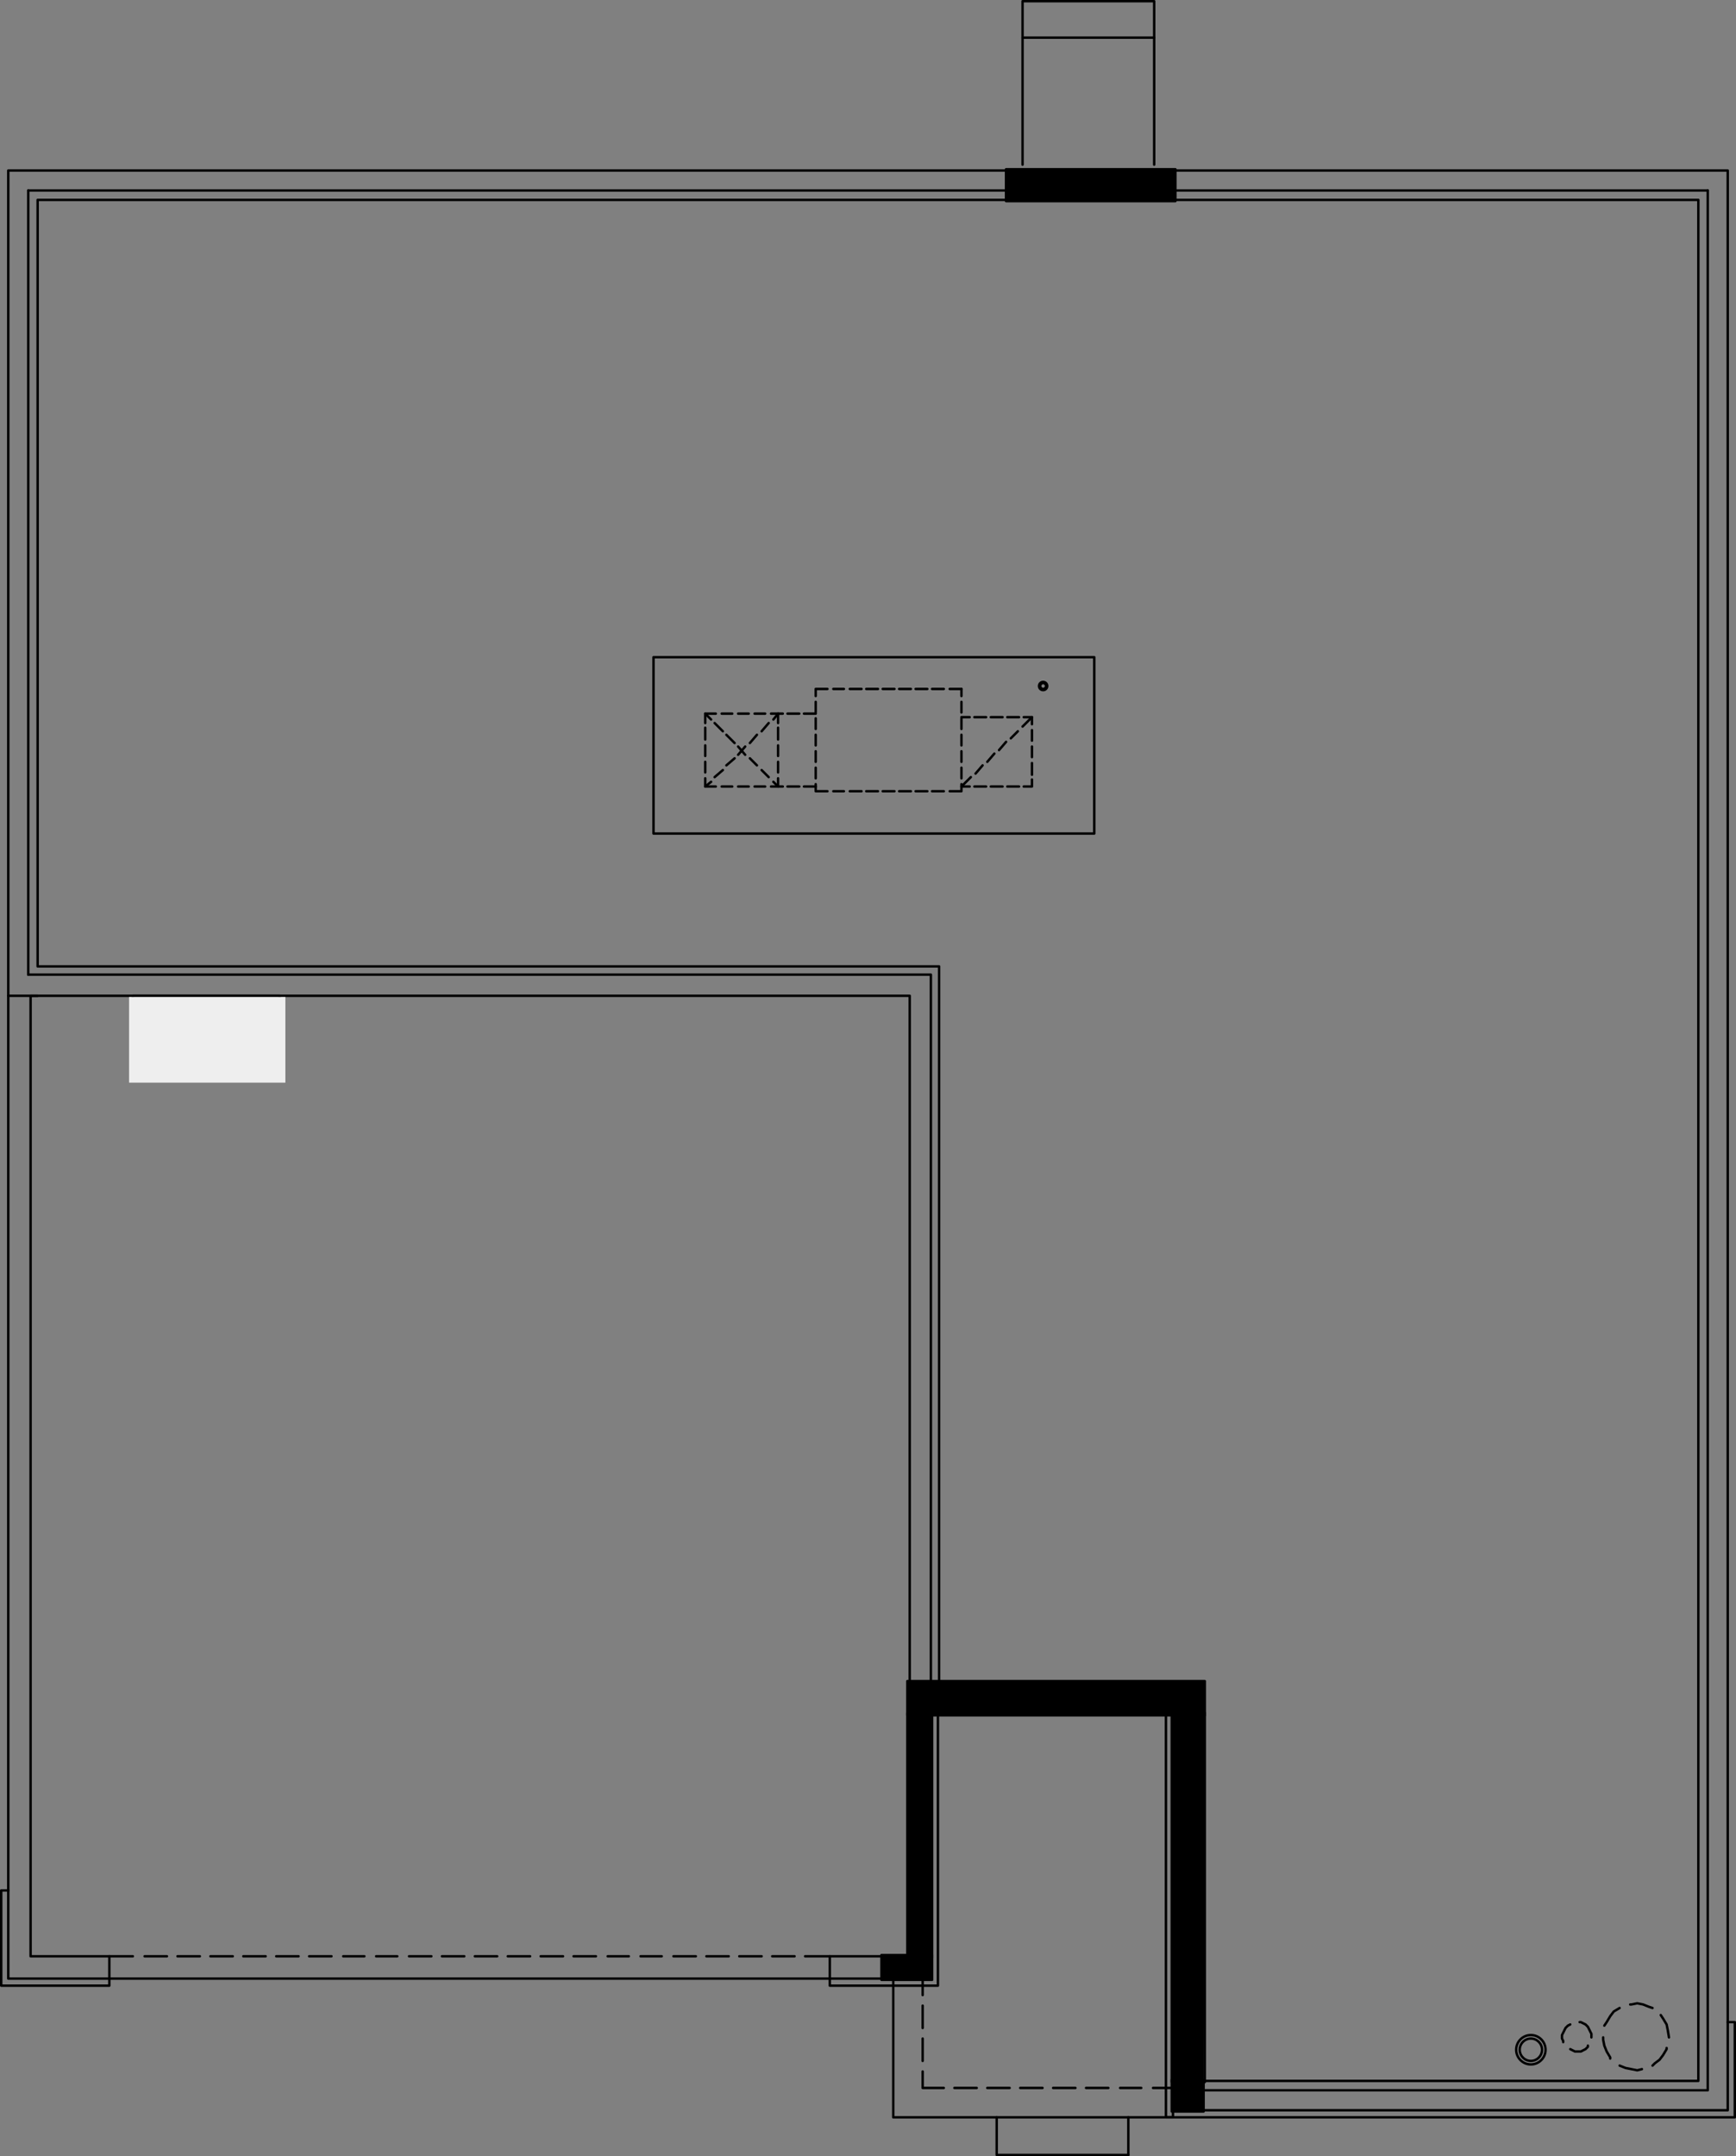 <?xml version="1.0" encoding="utf-8"?>
<!-- Generator: Adobe Illustrator 27.9.0, SVG Export Plug-In . SVG Version: 6.00 Build 0)  -->
<svg version="1.1" id="Capa_1" xmlns="http://www.w3.org/2000/svg" xmlns:xlink="http://www.w3.org/1999/xlink" x="0px" y="0px"
	 viewBox="0 0 250.605 311.176" width="250.605" height="311.176" preserveAspectRatio="none"  style="enable-background:new 0 0 250.605 311.176;" xml:space="preserve">
<rect x="0" y="0" width="250.605" height="311.176" fill="#808080" stroke="none"/>
<line style="fill:none;stroke:#000000;stroke-width:0.35;stroke-linecap:round;stroke-linejoin:round;stroke-miterlimit:10;" x1="101.804" y1="113.511" x2="102.652" y2="112.832"/>
<line style="fill:none;stroke:#000000;stroke-width:0.35;stroke-linecap:round;stroke-linejoin:round;stroke-miterlimit:10;" x1="103.161" y1="112.154" x2="104.349" y2="111.136"/>
<line style="fill:none;stroke:#000000;stroke-width:0.35;stroke-linecap:round;stroke-linejoin:round;stroke-miterlimit:10;" x1="104.858" y1="110.457" x2="106.045" y2="109.439"/>
<line style="fill:none;stroke:#000000;stroke-width:0.35;stroke-linecap:round;stroke-linejoin:round;stroke-miterlimit:10;" x1="106.554" y1="108.93" x2="107.572" y2="107.743"/>
<line style="fill:none;stroke:#000000;stroke-width:0.35;stroke-linecap:round;stroke-linejoin:round;stroke-miterlimit:10;" x1="108.251" y1="107.233" x2="109.269" y2="106.046"/>
<line style="fill:none;stroke:#000000;stroke-width:0.35;stroke-linecap:round;stroke-linejoin:round;stroke-miterlimit:10;" x1="109.948" y1="105.537" x2="110.966" y2="104.349"/>
<line style="fill:none;stroke:#000000;stroke-width:0.35;stroke-linecap:round;stroke-linejoin:round;stroke-miterlimit:10;" x1="111.644" y1="103.84" x2="112.323" y2="102.992"/>
<line style="fill:none;stroke:#000000;stroke-width:0.35;stroke-linecap:round;stroke-linejoin:round;stroke-miterlimit:10;" x1="112.323" y1="113.511" x2="111.644" y2="112.832"/>
<line style="fill:none;stroke:#000000;stroke-width:0.35;stroke-linecap:round;stroke-linejoin:round;stroke-miterlimit:10;" x1="110.966" y1="112.154" x2="109.948" y2="111.136"/>
<line style="fill:none;stroke:#000000;stroke-width:0.35;stroke-linecap:round;stroke-linejoin:round;stroke-miterlimit:10;" x1="109.269" y1="110.457" x2="108.251" y2="109.439"/>
<line style="fill:none;stroke:#000000;stroke-width:0.35;stroke-linecap:round;stroke-linejoin:round;stroke-miterlimit:10;" x1="107.572" y1="108.93" x2="106.554" y2="107.743"/>
<line style="fill:none;stroke:#000000;stroke-width:0.35;stroke-linecap:round;stroke-linejoin:round;stroke-miterlimit:10;" x1="106.045" y1="107.233" x2="104.858" y2="106.046"/>
<line style="fill:none;stroke:#000000;stroke-width:0.35;stroke-linecap:round;stroke-linejoin:round;stroke-miterlimit:10;" x1="104.349" y1="105.537" x2="103.161" y2="104.349"/>
<line style="fill:none;stroke:#000000;stroke-width:0.35;stroke-linecap:round;stroke-linejoin:round;stroke-miterlimit:10;" x1="102.652" y1="103.84" x2="101.804" y2="102.992"/>
<line style="fill:none;stroke:#000000;stroke-width:0.35;stroke-linecap:round;stroke-linejoin:round;stroke-miterlimit:10;" x1="112.323" y1="113.511" x2="112.323" y2="112.324"/>
<line style="fill:none;stroke:#000000;stroke-width:0.35;stroke-linecap:round;stroke-linejoin:round;stroke-miterlimit:10;" x1="112.323" y1="111.475" x2="112.323" y2="109.948"/>
<line style="fill:none;stroke:#000000;stroke-width:0.35;stroke-linecap:round;stroke-linejoin:round;stroke-miterlimit:10;" x1="112.323" y1="109.1" x2="112.323" y2="107.573"/>
<line style="fill:none;stroke:#000000;stroke-width:0.35;stroke-linecap:round;stroke-linejoin:round;stroke-miterlimit:10;" x1="112.323" y1="106.724" x2="112.323" y2="105.028"/>
<line style="fill:none;stroke:#000000;stroke-width:0.35;stroke-linecap:round;stroke-linejoin:round;stroke-miterlimit:10;" x1="112.323" y1="104.349" x2="112.323" y2="102.992"/>
<line style="fill:none;stroke:#000000;stroke-width:0.35;stroke-linecap:round;stroke-linejoin:round;stroke-miterlimit:10;" x1="138.791" y1="113.511" x2="140.148" y2="112.153"/>
<line style="fill:none;stroke:#000000;stroke-width:0.35;stroke-linecap:round;stroke-linejoin:round;stroke-miterlimit:10;" x1="140.827" y1="111.645" x2="141.845" y2="110.457"/>
<line style="fill:none;stroke:#000000;stroke-width:0.35;stroke-linecap:round;stroke-linejoin:round;stroke-miterlimit:10;" x1="142.523" y1="109.948" x2="143.541" y2="108.761"/>
<line style="fill:none;stroke:#000000;stroke-width:0.35;stroke-linecap:round;stroke-linejoin:round;stroke-miterlimit:10;" x1="144.22" y1="108.251" x2="145.238" y2="107.064"/>
<line style="fill:none;stroke:#000000;stroke-width:0.35;stroke-linecap:round;stroke-linejoin:round;stroke-miterlimit:10;" x1="145.917" y1="106.555" x2="146.934" y2="105.537"/>
<line style="fill:none;stroke:#000000;stroke-width:0.35;stroke-linecap:round;stroke-linejoin:round;stroke-miterlimit:10;" x1="147.613" y1="104.858" x2="148.971" y2="103.5"/>
<line style="fill:none;stroke:#000000;stroke-width:0.35;stroke-linecap:round;stroke-linejoin:round;stroke-miterlimit:10;" x1="138.791" y1="99.429" x2="138.791" y2="100.447"/>
<line style="fill:none;stroke:#000000;stroke-width:0.35;stroke-linecap:round;stroke-linejoin:round;stroke-miterlimit:10;" x1="138.791" y1="101.295" x2="138.791" y2="102.822"/>
<line style="fill:none;stroke:#000000;stroke-width:0.35;stroke-linecap:round;stroke-linejoin:round;stroke-miterlimit:10;" x1="138.791" y1="103.67" x2="138.791" y2="105.198"/>
<line style="fill:none;stroke:#000000;stroke-width:0.35;stroke-linecap:round;stroke-linejoin:round;stroke-miterlimit:10;" x1="138.791" y1="106.046" x2="138.791" y2="107.573"/>
<line style="fill:none;stroke:#000000;stroke-width:0.35;stroke-linecap:round;stroke-linejoin:round;stroke-miterlimit:10;" x1="138.791" y1="108.421" x2="138.791" y2="109.948"/>
<line style="fill:none;stroke:#000000;stroke-width:0.35;stroke-linecap:round;stroke-linejoin:round;stroke-miterlimit:10;" x1="138.791" y1="110.796" x2="138.791" y2="112.324"/>
<polyline style="fill:none;stroke:#000000;stroke-width:0.35;stroke-linecap:round;stroke-linejoin:round;stroke-miterlimit:10;" points="   138.791,113.172 138.791,114.19 137.094,114.19 "/>
<line style="fill:none;stroke:#000000;stroke-width:0.35;stroke-linecap:round;stroke-linejoin:round;stroke-miterlimit:10;" x1="136.246" y1="114.19" x2="134.549" y2="114.19"/>
<line style="fill:none;stroke:#000000;stroke-width:0.35;stroke-linecap:round;stroke-linejoin:round;stroke-miterlimit:10;" x1="133.87" y1="114.19" x2="132.174" y2="114.19"/>
<line style="fill:none;stroke:#000000;stroke-width:0.35;stroke-linecap:round;stroke-linejoin:round;stroke-miterlimit:10;" x1="131.495" y1="114.19" x2="129.798" y2="114.19"/>
<line style="fill:none;stroke:#000000;stroke-width:0.35;stroke-linecap:round;stroke-linejoin:round;stroke-miterlimit:10;" x1="129.12" y1="114.19" x2="127.423" y2="114.19"/>
<line style="fill:none;stroke:#000000;stroke-width:0.35;stroke-linecap:round;stroke-linejoin:round;stroke-miterlimit:10;" x1="126.744" y1="114.19" x2="125.048" y2="114.19"/>
<line style="fill:none;stroke:#000000;stroke-width:0.35;stroke-linecap:round;stroke-linejoin:round;stroke-miterlimit:10;" x1="124.369" y1="114.19" x2="122.672" y2="114.19"/>
<line style="fill:none;stroke:#000000;stroke-width:0.35;stroke-linecap:round;stroke-linejoin:round;stroke-miterlimit:10;" x1="121.824" y1="114.19" x2="120.297" y2="114.19"/>
<polyline style="fill:none;stroke:#000000;stroke-width:0.35;stroke-linecap:round;stroke-linejoin:round;stroke-miterlimit:10;" points="   119.449,114.19 117.752,114.19 117.752,113.172 "/>
<line style="fill:none;stroke:#000000;stroke-width:0.35;stroke-linecap:round;stroke-linejoin:round;stroke-miterlimit:10;" x1="117.752" y1="112.323" x2="117.752" y2="110.796"/>
<line style="fill:none;stroke:#000000;stroke-width:0.35;stroke-linecap:round;stroke-linejoin:round;stroke-miterlimit:10;" x1="117.752" y1="109.948" x2="117.752" y2="108.421"/>
<line style="fill:none;stroke:#000000;stroke-width:0.35;stroke-linecap:round;stroke-linejoin:round;stroke-miterlimit:10;" x1="117.752" y1="107.573" x2="117.752" y2="106.046"/>
<line style="fill:none;stroke:#000000;stroke-width:0.35;stroke-linecap:round;stroke-linejoin:round;stroke-miterlimit:10;" x1="117.752" y1="105.197" x2="117.752" y2="103.67"/>
<line style="fill:none;stroke:#000000;stroke-width:0.35;stroke-linecap:round;stroke-linejoin:round;stroke-miterlimit:10;" x1="117.752" y1="102.822" x2="117.752" y2="101.295"/>
<polyline style="fill:none;stroke:#000000;stroke-width:0.35;stroke-linecap:round;stroke-linejoin:round;stroke-miterlimit:10;" points="   117.752,100.447 117.752,99.429 119.449,99.429 "/>
<line style="fill:none;stroke:#000000;stroke-width:0.35;stroke-linecap:round;stroke-linejoin:round;stroke-miterlimit:10;" x1="120.297" y1="99.429" x2="121.824" y2="99.429"/>
<line style="fill:none;stroke:#000000;stroke-width:0.35;stroke-linecap:round;stroke-linejoin:round;stroke-miterlimit:10;" x1="122.672" y1="99.429" x2="124.369" y2="99.429"/>
<line style="fill:none;stroke:#000000;stroke-width:0.35;stroke-linecap:round;stroke-linejoin:round;stroke-miterlimit:10;" x1="125.048" y1="99.429" x2="126.745" y2="99.429"/>
<line style="fill:none;stroke:#000000;stroke-width:0.35;stroke-linecap:round;stroke-linejoin:round;stroke-miterlimit:10;" x1="127.423" y1="99.429" x2="129.12" y2="99.429"/>
<line style="fill:none;stroke:#000000;stroke-width:0.35;stroke-linecap:round;stroke-linejoin:round;stroke-miterlimit:10;" x1="129.798" y1="99.429" x2="131.495" y2="99.429"/>
<line style="fill:none;stroke:#000000;stroke-width:0.35;stroke-linecap:round;stroke-linejoin:round;stroke-miterlimit:10;" x1="132.174" y1="99.429" x2="133.87" y2="99.429"/>
<line style="fill:none;stroke:#000000;stroke-width:0.35;stroke-linecap:round;stroke-linejoin:round;stroke-miterlimit:10;" x1="134.549" y1="99.429" x2="136.246" y2="99.429"/>
<line style="fill:none;stroke:#000000;stroke-width:0.35;stroke-linecap:round;stroke-linejoin:round;stroke-miterlimit:10;" x1="137.094" y1="99.429" x2="138.791" y2="99.429"/>
<line style="fill:none;stroke:#000000;stroke-width:0.35;stroke-linecap:round;stroke-linejoin:round;stroke-miterlimit:10;" x1="138.791" y1="103.501" x2="139.978" y2="103.501"/>
<line style="fill:none;stroke:#000000;stroke-width:0.35;stroke-linecap:round;stroke-linejoin:round;stroke-miterlimit:10;" x1="140.657" y1="103.501" x2="142.354" y2="103.501"/>
<line style="fill:none;stroke:#000000;stroke-width:0.35;stroke-linecap:round;stroke-linejoin:round;stroke-miterlimit:10;" x1="143.032" y1="103.501" x2="144.729" y2="103.501"/>
<line style="fill:none;stroke:#000000;stroke-width:0.35;stroke-linecap:round;stroke-linejoin:round;stroke-miterlimit:10;" x1="145.408" y1="103.501" x2="147.104" y2="103.501"/>
<polyline style="fill:none;stroke:#000000;stroke-width:0.35;stroke-linecap:round;stroke-linejoin:round;stroke-miterlimit:10;" points="   147.783,103.501 148.97,103.501 148.97,104.519 "/>
<line style="fill:none;stroke:#000000;stroke-width:0.35;stroke-linecap:round;stroke-linejoin:round;stroke-miterlimit:10;" x1="148.971" y1="105.367" x2="148.971" y2="106.894"/>
<line style="fill:none;stroke:#000000;stroke-width:0.35;stroke-linecap:round;stroke-linejoin:round;stroke-miterlimit:10;" x1="148.971" y1="107.742" x2="148.971" y2="109.27"/>
<line style="fill:none;stroke:#000000;stroke-width:0.35;stroke-linecap:round;stroke-linejoin:round;stroke-miterlimit:10;" x1="148.971" y1="110.118" x2="148.971" y2="111.814"/>
<polyline style="fill:none;stroke:#000000;stroke-width:0.35;stroke-linecap:round;stroke-linejoin:round;stroke-miterlimit:10;" points="   148.971,112.493 148.971,113.511 147.783,113.511 "/>
<line style="fill:none;stroke:#000000;stroke-width:0.35;stroke-linecap:round;stroke-linejoin:round;stroke-miterlimit:10;" x1="147.104" y1="113.511" x2="145.408" y2="113.511"/>
<line style="fill:none;stroke:#000000;stroke-width:0.35;stroke-linecap:round;stroke-linejoin:round;stroke-miterlimit:10;" x1="144.729" y1="113.511" x2="143.032" y2="113.511"/>
<line style="fill:none;stroke:#000000;stroke-width:0.35;stroke-linecap:round;stroke-linejoin:round;stroke-miterlimit:10;" x1="142.354" y1="113.511" x2="140.657" y2="113.511"/>
<line style="fill:none;stroke:#000000;stroke-width:0.35;stroke-linecap:round;stroke-linejoin:round;stroke-miterlimit:10;" x1="139.978" y1="113.511" x2="138.791" y2="113.511"/>
<line style="fill:none;stroke:#000000;stroke-width:0.35;stroke-linecap:round;stroke-linejoin:round;stroke-miterlimit:10;" x1="117.752" y1="102.992" x2="116.056" y2="102.992"/>
<line style="fill:none;stroke:#000000;stroke-width:0.35;stroke-linecap:round;stroke-linejoin:round;stroke-miterlimit:10;" x1="115.377" y1="102.992" x2="113.68" y2="102.992"/>
<line style="fill:none;stroke:#000000;stroke-width:0.35;stroke-linecap:round;stroke-linejoin:round;stroke-miterlimit:10;" x1="113.002" y1="102.992" x2="111.305" y2="102.992"/>
<line style="fill:none;stroke:#000000;stroke-width:0.35;stroke-linecap:round;stroke-linejoin:round;stroke-miterlimit:10;" x1="110.457" y1="102.992" x2="108.93" y2="102.992"/>
<line style="fill:none;stroke:#000000;stroke-width:0.35;stroke-linecap:round;stroke-linejoin:round;stroke-miterlimit:10;" x1="108.081" y1="102.992" x2="106.554" y2="102.992"/>
<line style="fill:none;stroke:#000000;stroke-width:0.35;stroke-linecap:round;stroke-linejoin:round;stroke-miterlimit:10;" x1="105.706" y1="102.992" x2="104.179" y2="102.992"/>
<polyline style="fill:none;stroke:#000000;stroke-width:0.35;stroke-linecap:round;stroke-linejoin:round;stroke-miterlimit:10;" points="   103.331,102.992 101.804,102.992 101.804,104.349 "/>
<line style="fill:none;stroke:#000000;stroke-width:0.35;stroke-linecap:round;stroke-linejoin:round;stroke-miterlimit:10;" x1="101.804" y1="105.028" x2="101.804" y2="106.724"/>
<line style="fill:none;stroke:#000000;stroke-width:0.35;stroke-linecap:round;stroke-linejoin:round;stroke-miterlimit:10;" x1="101.804" y1="107.573" x2="101.804" y2="109.1"/>
<line style="fill:none;stroke:#000000;stroke-width:0.35;stroke-linecap:round;stroke-linejoin:round;stroke-miterlimit:10;" x1="101.804" y1="109.948" x2="101.804" y2="111.475"/>
<polyline style="fill:none;stroke:#000000;stroke-width:0.35;stroke-linecap:round;stroke-linejoin:round;stroke-miterlimit:10;" points="   101.804,112.323 101.804,113.511 103.331,113.511 "/>
<line style="fill:none;stroke:#000000;stroke-width:0.35;stroke-linecap:round;stroke-linejoin:round;stroke-miterlimit:10;" x1="104.179" y1="113.511" x2="105.706" y2="113.511"/>
<line style="fill:none;stroke:#000000;stroke-width:0.35;stroke-linecap:round;stroke-linejoin:round;stroke-miterlimit:10;" x1="106.554" y1="113.511" x2="108.082" y2="113.511"/>
<line style="fill:none;stroke:#000000;stroke-width:0.35;stroke-linecap:round;stroke-linejoin:round;stroke-miterlimit:10;" x1="108.93" y1="113.511" x2="110.457" y2="113.511"/>
<line style="fill:none;stroke:#000000;stroke-width:0.35;stroke-linecap:round;stroke-linejoin:round;stroke-miterlimit:10;" x1="111.305" y1="113.511" x2="113.002" y2="113.511"/>
<line style="fill:none;stroke:#000000;stroke-width:0.35;stroke-linecap:round;stroke-linejoin:round;stroke-miterlimit:10;" x1="113.68" y1="113.511" x2="115.377" y2="113.511"/>
<line style="fill:none;stroke:#000000;stroke-width:0.35;stroke-linecap:round;stroke-linejoin:round;stroke-miterlimit:10;" x1="116.056" y1="113.511" x2="117.752" y2="113.511"/>
<rect x="94.339" y="94.848" style="fill:none;stroke:#000000;stroke-width:0.35;stroke-linecap:round;stroke-linejoin:round;stroke-miterlimit:10;" width="63.624" height="25.45"/>
<line style="fill:none;stroke:#000000;stroke-width:0.35;stroke-linecap:round;stroke-linejoin:round;stroke-miterlimit:10;" x1="145.408" y1="24.607" x2="145.408" y2="28.849"/>
<line style="fill:none;stroke:#000000;stroke-width:0.35;stroke-linecap:round;stroke-linejoin:round;stroke-miterlimit:10;" x1="169.5" y1="24.607" x2="169.5" y2="28.849"/>
<g>
	<defs>
		<rect id="SVGID_1_" x="145.229" y="24.428" width="24.449" height="4.598"/>
	</defs>
	<clipPath id="SVGID_00000119102113954180752350000007531802764725810610_">
		<use xlink:href="#SVGID_1_"  style="overflow:visible;"/>
	</clipPath>
	
		<path style="clip-path:url(#SVGID_00000119102113954180752350000007531802764725810610_);stroke:#000000;stroke-width:0.35;stroke-linecap:round;stroke-linejoin:round;stroke-miterlimit:10;" d="    M169.5,28.848l-24.092-4.242h24.092V28.848z M145.408,28.848h24.092l-24.092-4.242    V28.848z"/>
	
		<path style="clip-path:url(#SVGID_00000119102113954180752350000007531802764725810610_);fill:none;stroke:#000000;stroke-width:0.35;stroke-linecap:round;stroke-linejoin:round;stroke-miterlimit:10;" d="    M169.5,28.848l-24.092-4.242h24.092V28.848z M145.408,28.848h24.092l-24.092-4.242    V28.848z"/>
	
		<use xlink:href="#SVGID_1_"  style="overflow:visible;fill:none;stroke:#000000;stroke-width:0.35;stroke-linecap:round;stroke-linejoin:round;stroke-miterlimit:10;"/>
</g>
<line style="fill:none;stroke:#000000;stroke-width:0.35;stroke-linecap:round;stroke-linejoin:round;stroke-miterlimit:10;" x1="145.408" y1="24.607" x2="169.5" y2="24.607"/>
<line style="fill:none;stroke:#000000;stroke-width:0.35;stroke-linecap:round;stroke-linejoin:round;stroke-miterlimit:10;" x1="145.408" y1="28.848" x2="169.5" y2="28.848"/>
<polyline style="fill:none;stroke:#000000;stroke-width:0.35;stroke-linecap:round;stroke-linejoin:round;stroke-miterlimit:10;" points="   229.731,294.034 229.731,293.525 229.561,293.186 229.392,292.847 229.222,292.507    228.883,292.168 228.543,291.998 228.204,291.829 228.034,291.829 "/>
<polyline style="fill:none;stroke:#000000;stroke-width:0.35;stroke-linecap:round;stroke-linejoin:round;stroke-miterlimit:10;" points="   226.677,292.168 226.338,292.337 225.998,292.677 225.829,293.016 225.659,293.355    225.489,293.695 225.489,294.204 225.659,294.543 225.659,294.713 "/>
<polyline style="fill:none;stroke:#000000;stroke-width:0.35;stroke-linecap:round;stroke-linejoin:round;stroke-miterlimit:10;" points="   226.677,295.731 227.016,295.9 227.356,296.07 227.695,296.07 228.204,296.07    228.543,295.9 228.883,295.731 229.222,295.392 229.222,295.222 "/>
<polyline style="fill:none;stroke:#000000;stroke-width:0.35;stroke-linecap:round;stroke-linejoin:round;stroke-miterlimit:10;" points="   240.929,294.034 240.759,293.016 240.59,292.168 240.08,291.32 239.741,290.81 "/>
<polyline style="fill:none;stroke:#000000;stroke-width:0.35;stroke-linecap:round;stroke-linejoin:round;stroke-miterlimit:10;" points="   238.553,289.793 238.044,289.623 237.196,289.283 236.347,289.114 235.5,289.283    235.33,289.283 "/>
<polyline style="fill:none;stroke:#000000;stroke-width:0.35;stroke-linecap:round;stroke-linejoin:round;stroke-miterlimit:10;" points="   233.803,289.793 232.954,290.302 232.445,290.98 231.937,291.828 231.598,292.338 "/>
<polyline style="fill:none;stroke:#000000;stroke-width:0.35;stroke-linecap:round;stroke-linejoin:round;stroke-miterlimit:10;" points="   231.428,294.034 231.428,294.373 231.597,295.222 231.937,296.07 232.445,296.918    232.445,297.088 "/>
<polyline style="fill:none;stroke:#000000;stroke-width:0.35;stroke-linecap:round;stroke-linejoin:round;stroke-miterlimit:10;" points="   233.803,298.106 234.651,298.445 235.5,298.615 236.348,298.785 237.027,298.615 "/>
<polyline style="fill:none;stroke:#000000;stroke-width:0.35;stroke-linecap:round;stroke-linejoin:round;stroke-miterlimit:10;" points="   238.553,298.106 238.893,297.767 239.571,297.258 240.081,296.579 240.589,295.731    240.589,295.561 "/>
<path style="fill:none;stroke:#000000;stroke-width:0.35;stroke-linecap:round;stroke-linejoin:round;stroke-miterlimit:10;" d="   M223.114,295.816c0-1.171-0.95-2.121-2.121-2.121c-1.171,0-2.121,0.949-2.121,2.121   s0.95,2.121,2.121,2.121C222.164,297.936,223.114,296.987,223.114,295.816"/>
<path style="fill:none;stroke:#000000;stroke-width:0.35;stroke-linecap:round;stroke-linejoin:round;stroke-miterlimit:10;" d="   M222.605,295.816c0-0.89-0.722-1.612-1.612-1.612   c-0.89,0-1.612,0.722-1.612,1.612s0.722,1.612,1.612,1.612   C221.883,297.428,222.605,296.706,222.605,295.816"/>
<polyline style="fill:none;stroke:#000000;stroke-width:0.35;stroke-linecap:round;stroke-linejoin:round;stroke-miterlimit:10;" points="   15.784,285.551 15.784,282.327 4.416,282.327 4.416,143.711 131.325,143.711    131.325,243.135 131.156,243.135 131.156,282.327 119.788,282.327 119.788,285.551    134.38,285.551 134.38,247.376 169.33,247.376 169.33,304.553 249.412,304.553    249.412,24.607 1.193,24.607 1.193,285.551 15.784,285.551 "/>
<rect x="19.177" y="143.711" style="fill:none;stroke:#000000;stroke-width:0.35;stroke-linecap:round;stroke-linejoin:round;stroke-miterlimit:10;" width="21.208" height="5.26"/>
<rect x="19.177" y="148.971" style="fill:none;stroke:#000000;stroke-width:0.35;stroke-linecap:round;stroke-linejoin:round;stroke-miterlimit:10;" width="21.208" height="5.26"/>
<polyline style="fill:none;stroke:#000000;stroke-width:0.35;stroke-linecap:round;stroke-linejoin:round;stroke-miterlimit:10;" points="   5.434,28.848 5.434,139.47 135.567,139.47 135.567,243.135 173.572,243.135    173.572,300.312 245.17,300.312 245.17,28.848 5.434,28.848 "/>
<line style="fill:none;stroke:#000000;stroke-width:0.35;stroke-linecap:round;stroke-linejoin:round;stroke-miterlimit:10;" x1="4.077" y1="27.491" x2="4.077" y2="140.658"/>
<polyline style="fill:none;stroke:#000000;stroke-width:0.35;stroke-linecap:round;stroke-linejoin:round;stroke-miterlimit:10;" points="   246.528,27.491 246.528,301.669 172.215,301.669 172.215,244.323 134.379,244.323    134.379,140.658 4.077,140.658 "/>
<polyline style="fill:none;stroke:#000000;stroke-width:0.35;stroke-linecap:round;stroke-linejoin:round;stroke-miterlimit:10;" points="   134.379,247.376 131.326,247.376 131.326,243.135 "/>
<line style="fill:none;stroke:#000000;stroke-width:0.35;stroke-linecap:round;stroke-linejoin:round;stroke-miterlimit:10;" x1="5.434" y1="143.711" x2="1.193" y2="143.711"/>
<line style="fill:none;stroke:#000000;stroke-width:0.35;stroke-linecap:round;stroke-linejoin:round;stroke-miterlimit:10;" x1="15.784" y1="285.551" x2="119.788" y2="285.551"/>
<line style="fill:none;stroke:#000000;stroke-width:0.35;stroke-linecap:round;stroke-linejoin:round;stroke-miterlimit:10;" x1="15.784" y1="282.327" x2="19.177" y2="282.327"/>
<line style="fill:none;stroke:#000000;stroke-width:0.35;stroke-linecap:round;stroke-linejoin:round;stroke-miterlimit:10;" x1="20.874" y1="282.327" x2="24.098" y2="282.327"/>
<line style="fill:none;stroke:#000000;stroke-width:0.35;stroke-linecap:round;stroke-linejoin:round;stroke-miterlimit:10;" x1="25.624" y1="282.327" x2="28.848" y2="282.327"/>
<line style="fill:none;stroke:#000000;stroke-width:0.35;stroke-linecap:round;stroke-linejoin:round;stroke-miterlimit:10;" x1="30.375" y1="282.327" x2="33.599" y2="282.327"/>
<line style="fill:none;stroke:#000000;stroke-width:0.35;stroke-linecap:round;stroke-linejoin:round;stroke-miterlimit:10;" x1="35.126" y1="282.327" x2="38.349" y2="282.327"/>
<line style="fill:none;stroke:#000000;stroke-width:0.35;stroke-linecap:round;stroke-linejoin:round;stroke-miterlimit:10;" x1="39.876" y1="282.327" x2="43.1" y2="282.327"/>
<line style="fill:none;stroke:#000000;stroke-width:0.35;stroke-linecap:round;stroke-linejoin:round;stroke-miterlimit:10;" x1="44.627" y1="282.327" x2="47.851" y2="282.327"/>
<line style="fill:none;stroke:#000000;stroke-width:0.35;stroke-linecap:round;stroke-linejoin:round;stroke-miterlimit:10;" x1="49.547" y1="282.327" x2="52.601" y2="282.327"/>
<line style="fill:none;stroke:#000000;stroke-width:0.35;stroke-linecap:round;stroke-linejoin:round;stroke-miterlimit:10;" x1="54.298" y1="282.327" x2="57.351" y2="282.327"/>
<line style="fill:none;stroke:#000000;stroke-width:0.35;stroke-linecap:round;stroke-linejoin:round;stroke-miterlimit:10;" x1="59.048" y1="282.327" x2="62.272" y2="282.327"/>
<line style="fill:none;stroke:#000000;stroke-width:0.35;stroke-linecap:round;stroke-linejoin:round;stroke-miterlimit:10;" x1="63.799" y1="282.327" x2="67.023" y2="282.327"/>
<line style="fill:none;stroke:#000000;stroke-width:0.35;stroke-linecap:round;stroke-linejoin:round;stroke-miterlimit:10;" x1="68.549" y1="282.327" x2="71.773" y2="282.327"/>
<line style="fill:none;stroke:#000000;stroke-width:0.35;stroke-linecap:round;stroke-linejoin:round;stroke-miterlimit:10;" x1="73.3" y1="282.327" x2="76.524" y2="282.327"/>
<line style="fill:none;stroke:#000000;stroke-width:0.35;stroke-linecap:round;stroke-linejoin:round;stroke-miterlimit:10;" x1="78.051" y1="282.327" x2="81.275" y2="282.327"/>
<line style="fill:none;stroke:#000000;stroke-width:0.35;stroke-linecap:round;stroke-linejoin:round;stroke-miterlimit:10;" x1="82.801" y1="282.327" x2="86.025" y2="282.327"/>
<line style="fill:none;stroke:#000000;stroke-width:0.35;stroke-linecap:round;stroke-linejoin:round;stroke-miterlimit:10;" x1="87.722" y1="282.327" x2="90.775" y2="282.327"/>
<line style="fill:none;stroke:#000000;stroke-width:0.35;stroke-linecap:round;stroke-linejoin:round;stroke-miterlimit:10;" x1="92.472" y1="282.327" x2="95.526" y2="282.327"/>
<line style="fill:none;stroke:#000000;stroke-width:0.35;stroke-linecap:round;stroke-linejoin:round;stroke-miterlimit:10;" x1="97.223" y1="282.327" x2="100.447" y2="282.327"/>
<line style="fill:none;stroke:#000000;stroke-width:0.35;stroke-linecap:round;stroke-linejoin:round;stroke-miterlimit:10;" x1="101.973" y1="282.327" x2="105.197" y2="282.327"/>
<line style="fill:none;stroke:#000000;stroke-width:0.35;stroke-linecap:round;stroke-linejoin:round;stroke-miterlimit:10;" x1="106.724" y1="282.327" x2="109.948" y2="282.327"/>
<line style="fill:none;stroke:#000000;stroke-width:0.35;stroke-linecap:round;stroke-linejoin:round;stroke-miterlimit:10;" x1="111.475" y1="282.327" x2="114.699" y2="282.327"/>
<line style="fill:none;stroke:#000000;stroke-width:0.35;stroke-linecap:round;stroke-linejoin:round;stroke-miterlimit:10;" x1="116.225" y1="282.327" x2="119.788" y2="282.327"/>
<line style="fill:none;stroke:#000000;stroke-width:0.35;stroke-linecap:round;stroke-linejoin:round;stroke-miterlimit:10;" x1="4.077" y1="27.491" x2="246.528" y2="27.491"/>
<path style="fill:none;stroke:#000000;stroke-width:0.35;stroke-linecap:round;stroke-linejoin:round;stroke-miterlimit:10;" d="   M151.176,99.005c0-0.328-0.266-0.594-0.594-0.594c-0.328,0-0.593,0.266-0.593,0.594   c0,0.328,0.266,0.594,0.593,0.594C150.91,99.599,151.176,99.333,151.176,99.005"/>
<path style="fill:none;stroke:#000000;stroke-width:0.35;stroke-linecap:round;stroke-linejoin:round;stroke-miterlimit:10;" d="   M151.007,99.005c0-0.234-0.19-0.424-0.424-0.424   c-0.234,0-0.424,0.189-0.424,0.424c0,0.234,0.19,0.425,0.424,0.425   C150.816,99.429,151.007,99.239,151.007,99.005"/>
<g>
	<defs>
		
			<rect id="SVGID_00000018201723249563497580000010901568975184918913_" x="130.978" y="242.617" width="42.942" height="4.937"/>
	</defs>
	<clipPath id="SVGID_00000167356869653706167010000010786415251930447241_">
		<use xlink:href="#SVGID_00000018201723249563497580000010901568975184918913_"  style="overflow:visible;"/>
	</clipPath>
	
		<path style="clip-path:url(#SVGID_00000167356869653706167010000010786415251930447241_);stroke:#000000;stroke-width:0.35;stroke-linecap:round;stroke-linejoin:round;stroke-miterlimit:10;" d="    M131.156,242.795l42.586,4.581h-42.586V242.795z M173.742,242.795h-42.586    l42.586,4.581V242.795z"/>
	
		<path style="clip-path:url(#SVGID_00000167356869653706167010000010786415251930447241_);fill:none;stroke:#000000;stroke-width:0.35;stroke-linecap:round;stroke-linejoin:round;stroke-miterlimit:10;" d="    M131.156,242.795l42.586,4.581h-42.586V242.795z M173.742,242.795h-42.586    l42.586,4.581V242.795z"/>
	
		<use xlink:href="#SVGID_00000018201723249563497580000010901568975184918913_"  style="overflow:visible;fill:none;stroke:#000000;stroke-width:0.35;stroke-linecap:round;stroke-linejoin:round;stroke-miterlimit:10;"/>
</g>
<g>
	<defs>
		
			<rect id="SVGID_00000181082282151591971580000005722939090711714194_" x="130.978" y="247.198" width="3.58" height="35.307"/>
	</defs>
	<clipPath id="SVGID_00000071534460643909716920000009606224315495196043_">
		<use xlink:href="#SVGID_00000181082282151591971580000005722939090711714194_"  style="overflow:visible;"/>
	</clipPath>
	
		<path style="clip-path:url(#SVGID_00000071534460643909716920000009606224315495196043_);stroke:#000000;stroke-width:0.35;stroke-linecap:round;stroke-linejoin:round;stroke-miterlimit:10;" d="    M131.155,247.376l3.224,34.951h-3.224V247.376z M134.379,247.376h-3.224l3.224,34.951    V247.376z"/>
	
		<path style="clip-path:url(#SVGID_00000071534460643909716920000009606224315495196043_);fill:none;stroke:#000000;stroke-width:0.35;stroke-linecap:round;stroke-linejoin:round;stroke-miterlimit:10;" d="    M131.155,247.376l3.224,34.951h-3.224V247.376z M134.379,247.376h-3.224l3.224,34.951    V247.376z"/>
	
		<use xlink:href="#SVGID_00000181082282151591971580000005722939090711714194_"  style="overflow:visible;fill:none;stroke:#000000;stroke-width:0.35;stroke-linecap:round;stroke-linejoin:round;stroke-miterlimit:10;"/>
</g>
<g>
	<defs>
		
			<rect id="SVGID_00000144328137222979226790000016374197698058959803_" x="127.245" y="282.149" width="7.313" height="3.58"/>
	</defs>
	<clipPath id="SVGID_00000067931539859435767950000011140713392560524462_">
		<use xlink:href="#SVGID_00000144328137222979226790000016374197698058959803_"  style="overflow:visible;"/>
	</clipPath>
	
		<path style="clip-path:url(#SVGID_00000067931539859435767950000011140713392560524462_);stroke:#000000;stroke-width:0.35;stroke-linecap:round;stroke-linejoin:round;stroke-miterlimit:10;" d="    M127.423,282.327l6.956,3.224h-6.956V282.327z M134.379,282.327h-6.956l6.956,3.224    V282.327z"/>
	
		<path style="clip-path:url(#SVGID_00000067931539859435767950000011140713392560524462_);fill:none;stroke:#000000;stroke-width:0.35;stroke-linecap:round;stroke-linejoin:round;stroke-miterlimit:10;" d="    M127.423,282.327l6.956,3.224h-6.956V282.327z M134.379,282.327h-6.956l6.956,3.224    V282.327z"/>
	
		<use xlink:href="#SVGID_00000144328137222979226790000016374197698058959803_"  style="overflow:visible;fill:none;stroke:#000000;stroke-width:0.35;stroke-linecap:round;stroke-linejoin:round;stroke-miterlimit:10;"/>
</g>
<g>
	<defs>
		
			<rect id="SVGID_00000160877004152152339650000006081898533323667619_" x="169.152" y="247.198" width="4.768" height="53.292"/>
	</defs>
	<clipPath id="SVGID_00000166642357640354543140000003418384844392433808_">
		<use xlink:href="#SVGID_00000160877004152152339650000006081898533323667619_"  style="overflow:visible;"/>
	</clipPath>
	
		<path style="clip-path:url(#SVGID_00000166642357640354543140000003418384844392433808_);stroke:#000000;stroke-width:0.35;stroke-linecap:round;stroke-linejoin:round;stroke-miterlimit:10;" d="    M169.33,247.376l4.242,52.935h-4.242V247.376z M173.742,247.376h-4.411l4.242,52.935    L173.742,247.376z"/>
	
		<path style="clip-path:url(#SVGID_00000166642357640354543140000003418384844392433808_);fill:none;stroke:#000000;stroke-width:0.35;stroke-linecap:round;stroke-linejoin:round;stroke-miterlimit:10;" d="    M169.33,247.376l4.242,52.935h-4.242V247.376z M173.742,247.376h-4.411l4.242,52.935    L173.742,247.376z"/>
	
		<use xlink:href="#SVGID_00000160877004152152339650000006081898533323667619_"  style="overflow:visible;fill:none;stroke:#000000;stroke-width:0.35;stroke-linecap:round;stroke-linejoin:round;stroke-miterlimit:10;"/>
</g>
<g>
	<defs>
		
			<rect id="SVGID_00000150079027146217795580000004153844872187979954_" x="169.152" y="300.133" width="4.598" height="4.598"/>
	</defs>
	<clipPath id="SVGID_00000049224072238895045010000015757544696680539827_">
		<use xlink:href="#SVGID_00000150079027146217795580000004153844872187979954_"  style="overflow:visible;"/>
	</clipPath>
	
		<path style="clip-path:url(#SVGID_00000049224072238895045010000015757544696680539827_);stroke:#000000;stroke-width:0.35;stroke-linecap:round;stroke-linejoin:round;stroke-miterlimit:10;" d="    M169.33,300.312l4.242,4.242h-4.242V300.312z M173.572,300.312h-4.242l4.242,4.242    V300.312z"/>
	
		<path style="clip-path:url(#SVGID_00000049224072238895045010000015757544696680539827_);fill:none;stroke:#000000;stroke-width:0.35;stroke-linecap:round;stroke-linejoin:round;stroke-miterlimit:10;" d="    M169.33,300.312l4.242,4.242h-4.242V300.312z M173.572,300.312h-4.242l4.242,4.242    V300.312z"/>
	
		<use xlink:href="#SVGID_00000150079027146217795580000004153844872187979954_"  style="overflow:visible;fill:none;stroke:#000000;stroke-width:0.35;stroke-linecap:round;stroke-linejoin:round;stroke-miterlimit:10;"/>
</g>
<polyline style="fill:none;stroke:#000000;stroke-width:0.35;stroke-linecap:round;stroke-linejoin:round;stroke-miterlimit:10;" points="   173.572,300.312 173.741,242.796 131.156,242.796 131.156,282.327 127.423,282.327    127.423,285.551 134.379,285.551 134.379,247.377 169.33,247.377 169.33,304.554    173.572,304.554 173.572,299.973 "/>
<line style="fill:none;stroke:#000000;stroke-width:0.35;stroke-linecap:round;stroke-linejoin:round;stroke-miterlimit:10;" x1="133.192" y1="285.551" x2="133.192" y2="287.926"/>
<line style="fill:none;stroke:#000000;stroke-width:0.35;stroke-linecap:round;stroke-linejoin:round;stroke-miterlimit:10;" x1="133.192" y1="289.453" x2="133.192" y2="292.677"/>
<line style="fill:none;stroke:#000000;stroke-width:0.35;stroke-linecap:round;stroke-linejoin:round;stroke-miterlimit:10;" x1="133.192" y1="294.204" x2="133.192" y2="297.428"/>
<polyline style="fill:none;stroke:#000000;stroke-width:0.35;stroke-linecap:round;stroke-linejoin:round;stroke-miterlimit:10;" points="   133.192,298.954 133.192,301.33 136.245,301.33 "/>
<line style="fill:none;stroke:#000000;stroke-width:0.35;stroke-linecap:round;stroke-linejoin:round;stroke-miterlimit:10;" x1="137.773" y1="301.33" x2="140.997" y2="301.33"/>
<line style="fill:none;stroke:#000000;stroke-width:0.35;stroke-linecap:round;stroke-linejoin:round;stroke-miterlimit:10;" x1="142.523" y1="301.33" x2="145.747" y2="301.33"/>
<line style="fill:none;stroke:#000000;stroke-width:0.35;stroke-linecap:round;stroke-linejoin:round;stroke-miterlimit:10;" x1="147.274" y1="301.33" x2="150.498" y2="301.33"/>
<line style="fill:none;stroke:#000000;stroke-width:0.35;stroke-linecap:round;stroke-linejoin:round;stroke-miterlimit:10;" x1="152.024" y1="301.33" x2="155.248" y2="301.33"/>
<line style="fill:none;stroke:#000000;stroke-width:0.35;stroke-linecap:round;stroke-linejoin:round;stroke-miterlimit:10;" x1="156.775" y1="301.33" x2="159.999" y2="301.33"/>
<line style="fill:none;stroke:#000000;stroke-width:0.35;stroke-linecap:round;stroke-linejoin:round;stroke-miterlimit:10;" x1="161.695" y1="301.33" x2="164.749" y2="301.33"/>
<polyline style="fill:none;stroke:#000000;stroke-width:0.35;stroke-linecap:round;stroke-linejoin:round;stroke-miterlimit:10;" points="   166.446,301.33 169.33,301.33 169.33,304.554 "/>
<line style="fill:none;stroke:#000000;stroke-width:0.35;stroke-linecap:round;stroke-linejoin:round;stroke-miterlimit:10;" x1="162.883" y1="311.001" x2="162.883" y2="305.571"/>
<polyline style="fill:none;stroke:#000000;stroke-width:0.35;stroke-linecap:round;stroke-linejoin:round;stroke-miterlimit:10;" points="   169.33,304.553 169.33,305.571 128.95,305.571 128.95,285.551 "/>
<polyline style="fill:none;stroke:#000000;stroke-width:0.35;stroke-linecap:round;stroke-linejoin:round;stroke-miterlimit:10;" points="   143.881,305.571 143.881,311.001 162.883,311.001 "/>
<polyline style="fill:none;stroke:#000000;stroke-width:0.35;stroke-linecap:round;stroke-linejoin:round;stroke-miterlimit:10;" points="   15.784,285.551 15.784,286.569 0.175,286.569 0.175,272.826 1.193,272.826 "/>
<polyline style="fill:none;stroke:#000000;stroke-width:0.35;stroke-linecap:round;stroke-linejoin:round;stroke-miterlimit:10;" points="   119.788,285.551 119.788,286.569 135.397,286.569 135.397,273.844 135.397,248.394    135.397,247.376 "/>
<polyline style="fill:none;stroke:#000000;stroke-width:0.35;stroke-linecap:round;stroke-linejoin:round;stroke-miterlimit:10;" points="   249.412,291.829 250.43,291.829 250.43,305.571 168.312,305.571 168.312,248.394    168.312,247.376 "/>
<polyline style="fill:none;stroke:#000000;stroke-width:0.35;stroke-linecap:round;stroke-linejoin:round;stroke-miterlimit:10;" points="   147.613,5.435 147.613,0.175 166.615,0.175 166.615,5.435 "/>
<polyline style="fill:none;stroke:#000000;stroke-width:0.35;stroke-linecap:round;stroke-linejoin:round;stroke-miterlimit:10;" points="   147.613,23.758 147.613,5.434 166.615,5.434 166.615,23.758 "/>
<rect x="18.63" y="143.885" style="fill:#EEEEEE;" width="22.565" height="12.362"/>
</svg>


